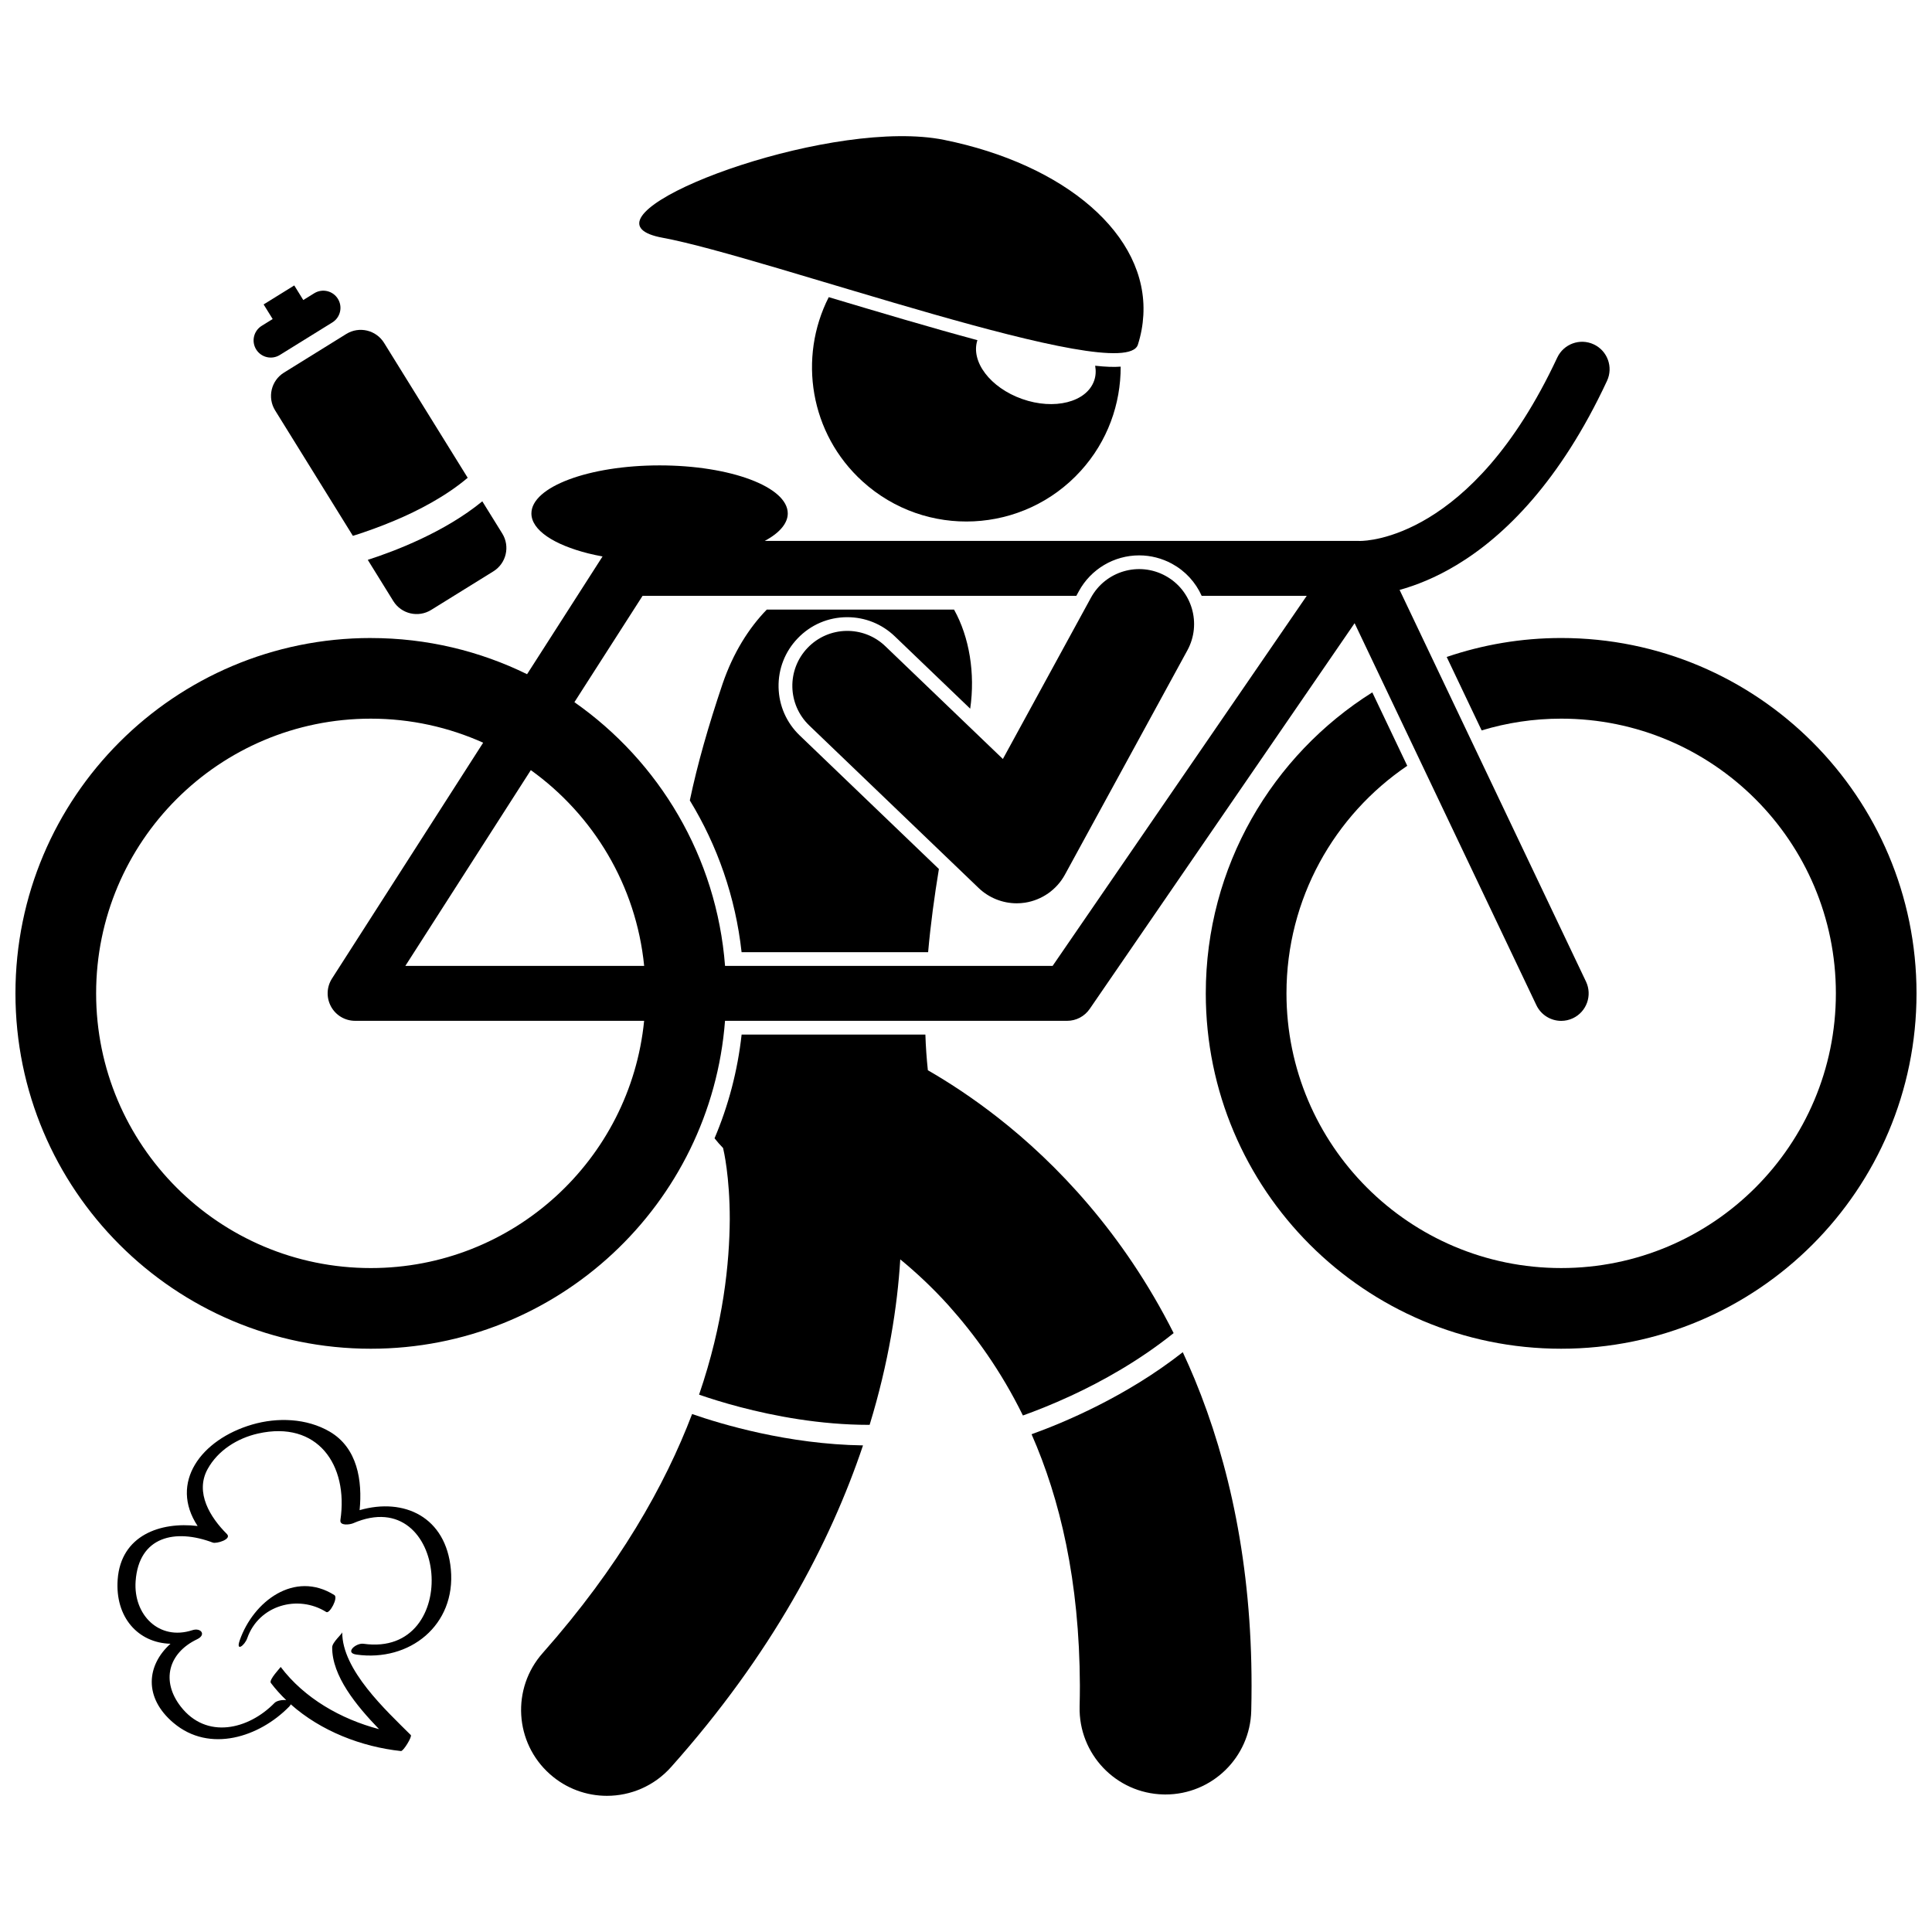 <?xml version="1.0" encoding="UTF-8"?>
<!-- Uploaded to: ICON Repo, www.svgrepo.com, Generator: ICON Repo Mixer Tools -->
<svg width="800px" height="800px" version="1.1" viewBox="144 144 512 512" xmlns="http://www.w3.org/2000/svg">
 <defs>
  <clipPath id="b">
   <path d="m463 313h188.9v189h-188.9z"/>
  </clipPath>
  <clipPath id="a">
   <path d="m148.09 234h422.91v268h-422.91z"/>
  </clipPath>
 </defs>
 <path d="m434.23 240.92c0.238 1.352 0.176 2.699-0.277 3.977-2.008 5.688-10.555 7.852-19.082 4.836-8.449-2.984-13.699-9.926-11.848-15.586-12.539-3.375-26.379-7.508-39.398-11.398-8.156 16.043-5.012 36.16 8.961 48.836 16.746 15.195 42.637 13.934 57.832-2.809 7.141-7.871 10.598-17.762 10.574-27.613-1.809 0.148-4.086 0.055-6.762-0.242z"/>
 <path d="m394.2 181.07c-28.762-5.824-88.062 15.695-80.059 23.766 0.906 0.914 2.664 1.656 5.441 2.168 27.301 5.004 122.35 39.645 125.97 28.336 0.84-2.625 1.301-5.231 1.445-7.793 1.223-21.344-20.711-39.977-52.797-46.477z"/>
 <path d="m287.84 582.05c-8.348 9.391-7.5 23.773 1.891 32.117 4.332 3.852 9.73 5.746 15.105 5.746 6.273 0 12.52-2.578 17.016-7.637 26.633-29.855 42.137-59.285 50.855-85.23-19.887-0.285-37.629-5.644-45.293-8.312-7.188 18.875-19.316 40.422-39.574 63.316z"/>
 <path d="m333.36 445.66c0.727 0.922 1.48 1.785 2.266 2.582 0.004 0.023 0.008 0.043 0.016 0.066h-0.004c0.125 0.5 1.762 7.422 1.758 18.809-0.078 11.539-1.633 27.527-8.133 46.48 0.047 0.016 0.086 0.031 0.133 0.047 2.547 0.883 6.231 2.062 10.727 3.242 8.992 2.363 21.246 4.719 34.148 4.715 0.062 0 0.129-0.004 0.191-0.004 5.031-16.445 7.348-31.332 8.117-43.848 4.121 3.383 8.461 7.406 12.754 12.156 6.953 7.769 13.902 17.297 19.75 29.215 3.184-1.137 7.637-2.867 12.754-5.234 8.219-3.805 18.117-9.309 27.188-16.602-13.449-26.699-31.293-45.141-46.504-57.055-6.945-5.441-13.336-9.559-18.629-12.602-0.328-3.117-0.555-6.266-0.656-9.457l-48.699-0.004c-1.066 9.656-3.516 18.891-7.176 27.492z"/>
 <path d="m326.81 356.12c7.301 11.957 12.105 25.605 13.719 40.215h49.434c0.66-7.441 1.672-14.848 2.856-22.043l-36.891-35.395c-3.508-3.367-5.496-7.898-5.598-12.762-0.102-4.859 1.703-9.469 5.07-12.973 3.461-3.609 8.125-5.602 13.133-5.602 4.715 0 9.188 1.801 12.594 5.07l19.988 19.176c1.359-9.316-0.207-18.957-4.281-26.258h-49.633c-4.773 4.93-8.871 11.41-11.695 19.629-3.789 11.234-6.66 21.266-8.695 30.941z"/>
 <path d="m430.18 590.72c0 1.801-0.023 3.648-0.07 5.543-0.297 12.562 9.641 22.988 22.199 23.285 0.188 0.004 0.367 0.008 0.551 0.008 12.316 0 22.441-9.828 22.734-22.207 0.055-2.215 0.082-4.422 0.082-6.625 0.016-31.98-5.898-59.008-15.078-81.234-1.012-2.449-2.066-4.816-3.148-7.144-14.957 11.754-31.477 18.648-40.074 21.742 7.516 17.094 12.711 38.762 12.805 66.633z"/>
 <path d="m190 600.6c9.578 8.078 22.773 3.715 30.633-4.328 0.219-0.227 0.348-0.426 0.422-0.609 8.004 7.121 18.801 11.27 29.207 12.383 0.637 0.062 3.016-3.832 2.602-4.242-6.59-6.562-18.238-17.273-18.168-27.25-0.004 0.457-2.652 2.641-2.664 4-0.055 7.578 6.375 15.426 12.422 21.688-10.105-2.66-19.781-8.168-26.07-16.488 0.055 0.066-3.223 3.426-2.606 4.238 1.234 1.633 2.609 3.148 4.078 4.562-1.066-0.133-2.516 0.133-3.106 0.742-6.887 7.051-18.051 9.781-24.891 0.91-5.164-6.699-3.324-14.109 4.383-17.793 2.496-1.191 1.016-3.144-1.285-2.394-8.828 2.871-15.652-4.125-15.016-13 0.855-11.891 10.504-13.973 20.469-10.215 0.926 0.348 5.133-0.875 3.711-2.285-4.383-4.363-8.52-10.957-5.113-17.18 2.727-4.977 7.902-8.207 13.371-9.438 15.727-3.543 23.996 8.25 21.832 22.922-0.242 1.637 2.57 1.203 3.375 0.855 25.184-10.949 29.18 35.68 2.738 31.934-1.957-0.277-5.098 2.41-1.867 2.867 14.078 1.992 26.391-7.766 25.023-22.594-1.281-13.879-12.375-19.078-24.18-15.68 0.77-7.809-0.562-16.496-7.922-20.805-6.102-3.57-13.859-3.836-20.551-1.883-13.555 3.961-22.047 15.387-14.457 26.887-9.84-1.184-20.34 2.445-21.188 14.191-0.719 9.992 5.418 16.797 14 17.012-6.344 5.699-7.172 14.262 0.816 20.992z"/>
 <path d="m207.54 578.68c-1.125 3.231 1.324 1.352 1.977-0.527 3.055-8.754 13.445-11.668 20.953-6.949 0.879 0.551 3.231-3.809 2.137-4.496-10.559-6.629-21.484 1.691-25.066 11.973z"/>
 <g clip-path="url(#b)">
  <path d="m557.73 334.45c40.207 0 72.797 32.594 72.797 72.797 0 40.207-32.59 72.801-72.797 72.801s-72.801-32.594-72.801-72.801c0-25.086 12.695-47.207 32.008-60.301l-9.262-19.457c-26.504 16.664-44.129 46.145-44.129 79.762 0 52.012 42.168 94.176 94.18 94.176 52.012 0 94.172-42.164 94.172-94.176 0-52.012-42.164-94.172-94.172-94.172-10.617 0-20.812 1.785-30.336 5.023l9.262 19.465c6.68-2.023 13.75-3.117 21.078-3.117z"/>
 </g>
 <g clip-path="url(#a)">
  <path d="m242.27 313.08c-52.012 0-94.176 42.16-94.176 94.172s42.164 94.176 94.176 94.176c49.555 0 90.145-38.289 93.867-86.898h90.645c2.406 0 4.637-1.176 6-3.156l70.203-102.22 48.172 101.23c1.25 2.617 3.859 4.156 6.578 4.156 1.047 0 2.113-0.227 3.125-0.707 3.629-1.727 5.172-6.074 3.445-9.703l-49.398-103.8c4.266-1.176 9.496-3.195 15.227-6.664 12.574-7.598 27.324-22.082 39.742-48.734 1.699-3.644 0.125-7.973-3.519-9.672-3.644-1.703-7.973-0.125-9.676 3.519v-0.004c-11.473 24.535-24.207 36.438-34.09 42.434-9.895 5.984-17.184 6.137-18.078 6.148h-0.082c-0.055-0.004-0.113 0.004-0.176 0.004-0.043 0-0.082-0.012-0.125-0.012h-157.47c2.047-1.098 3.641-2.324 4.684-3.641 0.914-1.152 1.422-2.375 1.422-3.637 0-7.039-15.211-12.738-33.969-12.738-18.762 0-33.969 5.703-33.969 12.738 0 4.41 5.977 8.297 15.055 10.582 1.207 0.305 2.488 0.57 3.797 0.812l-17.625 27.5-2.375 3.703c-12.492-6.129-26.547-9.582-41.41-9.582zm0 166.97c-40.207 0-72.797-32.594-72.797-72.801 0-40.203 32.59-72.797 72.797-72.797 10.613 0 20.684 2.289 29.773 6.371l-40.059 62.496c-1.441 2.25-1.539 5.074-0.262 7.422 1.281 2.344 3.715 3.785 6.387 3.785h76.59c-3.648 36.789-34.68 65.523-72.43 65.523zm72.438-80.082h-63.285l33.25-51.875c16.547 11.883 27.91 30.512 30.035 51.875zm-16.082-73.637 7.894-12.312 7.766-12.117h114.95l0.676-1.238c3.191-5.848 9.312-9.484 15.984-9.484 3.027 0 6.035 0.773 8.711 2.231 3.519 1.922 6.231 4.891 7.848 8.492h27.84l-67.344 98.07h-86.809c-2.215-28.918-17.473-54.168-39.918-69.887z"/>
 </g>
 <path d="m452.86 296.6c-7.055-3.856-15.902-1.254-19.754 5.805l-23.332 42.734-31.156-29.891c-5.805-5.57-15.02-5.375-20.586 0.426-5.57 5.801-5.375 15.02 0.43 20.586h-0.004l44.891 43.07c2.727 2.617 6.367 4.055 10.094 4.055 0.73 0 1.473-0.055 2.203-0.168 4.473-0.695 8.391-3.441 10.562-7.414l32.453-59.449c3.856-7.059 1.258-15.906-5.801-19.754z"/>
 <path d="m248.23 303.29c2.117 3.414 6.606 4.469 10.023 2.352l16.5-10.23c3.414-2.117 4.469-6.606 2.352-10.023l-5.289-8.531c-10.016 8.195-23.129 13.176-30.352 15.512z"/>
 <path d="m248.43 282.02c6.465-2.695 13.887-6.606 19.512-11.406l-22.16-35.75c-2.121-3.414-6.606-4.473-10.023-2.352l-16.496 10.23c-3.418 2.113-4.469 6.606-2.352 10.02l20.605 33.242c0.273-0.082 0.559-0.176 0.863-0.27 2.559-0.82 6.125-2.059 10.051-3.715z"/>
 <path d="m211.89 236.61c1.324 2.133 4.129 2.793 6.262 1.469l13.922-8.629c2.137-1.324 2.793-4.129 1.469-6.262-1.324-2.137-4.129-2.793-6.266-1.473l-2.902 1.797-2.391-3.867-8.121 5.035 2.398 3.867-2.898 1.797c-2.141 1.324-2.797 4.129-1.473 6.266z"/>
</svg>